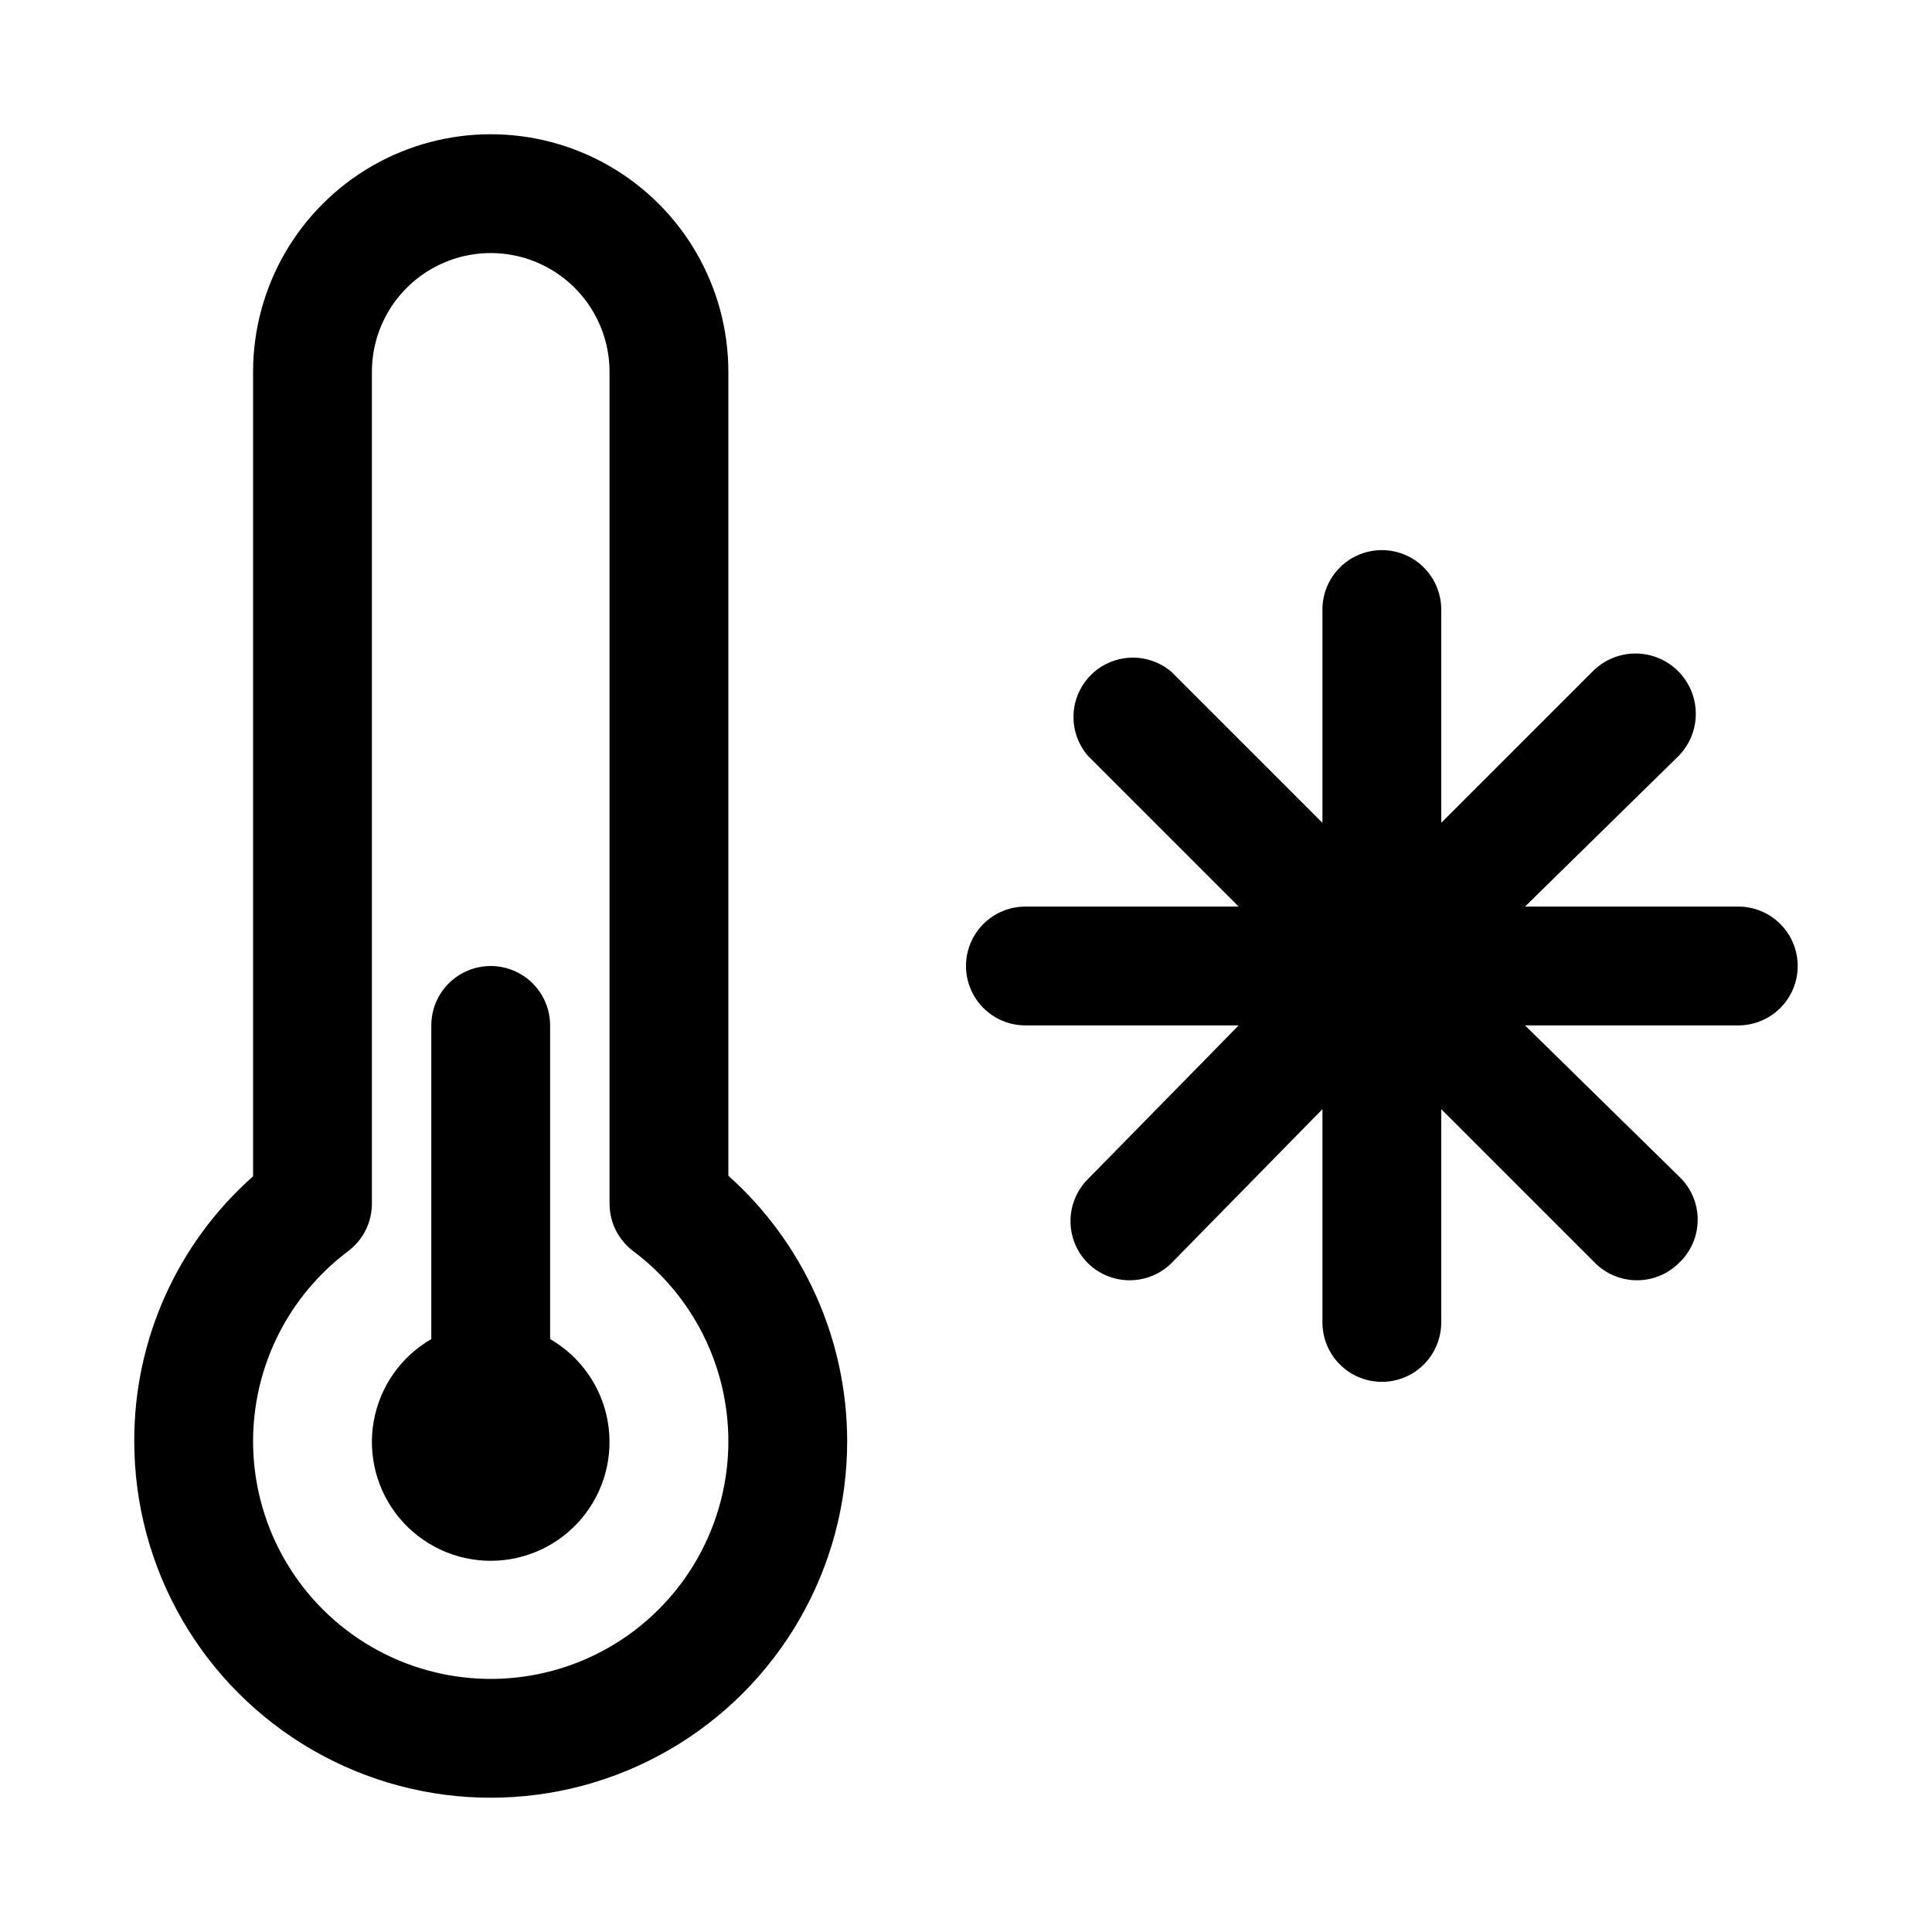<?xml version="1.0" encoding="UTF-8"?>
<!-- Uploaded to: SVG Repo, www.svgrepo.com, Generator: SVG Repo Mixer Tools -->
<svg fill="#000000" width="800px" height="800px" version="1.1" viewBox="144 144 512 512" xmlns="http://www.w3.org/2000/svg">
 <path d="m620.41 400c0 4.176-1.656 8.18-4.609 11.133-2.953 2.949-6.957 4.609-11.133 4.609h-56.523l40.777 39.992c3.18 2.977 4.984 7.137 4.984 11.492 0 4.356-1.805 8.516-4.984 11.492-2.969 2.945-6.992 4.59-11.176 4.566-4.133-0.02-8.09-1.656-11.023-4.566l-40.777-40.777v56.52c0 5.625-3 10.824-7.871 13.637s-10.871 2.812-15.742 0c-4.871-2.812-7.875-8.012-7.875-13.637v-56.52l-39.988 40.777c-2.934 2.91-6.891 4.547-11.02 4.566-4.188 0.023-8.207-1.621-11.18-4.566-2.934-2.949-4.578-6.941-4.578-11.098 0-4.16 1.645-8.152 4.578-11.102l39.992-40.777h-56.523c-5.625 0-10.82-3-13.633-7.871s-2.812-10.875 0-15.746 8.008-7.871 13.633-7.871h56.52l-39.988-39.988c-3.469-4.055-4.652-9.59-3.141-14.707 1.516-5.117 5.516-9.121 10.633-10.633s10.652-0.332 14.707 3.141l39.988 39.988v-56.52c0-5.625 3.004-10.824 7.875-13.637 4.871-2.812 10.871-2.812 15.742 0s7.871 8.012 7.871 13.637v56.52l39.988-39.988h0.004c3.965-4.106 9.82-5.785 15.359-4.406 5.539 1.383 9.918 5.613 11.492 11.102s0.098 11.398-3.867 15.504l-40.777 39.988h56.523c4.176 0 8.18 1.66 11.133 4.613 2.953 2.953 4.609 6.957 4.609 11.133zm-251.9 125.95c0 33.75-18.008 64.938-47.234 81.809-29.227 16.875-65.234 16.875-94.465 0-29.227-16.871-47.23-48.059-47.23-81.809-0.086-26.844 11.387-52.426 31.488-70.215v-213.18c0-22.5 12.004-43.289 31.488-54.539s43.492-11.25 62.977 0 31.488 32.039 31.488 54.539v213.02c20.027 17.914 31.477 43.508 31.488 70.375zm-31.488 0c0-19.82-9.332-38.484-25.191-50.379-3.965-2.973-6.297-7.641-6.297-12.594v-220.42c0-11.25-6.004-21.645-15.746-27.27-9.742-5.625-21.746-5.625-31.488 0-9.742 5.625-15.742 16.02-15.742 27.27v220.42c0 4.953-2.332 9.621-6.297 12.594-17.461 13.094-26.898 34.297-24.938 56.035 1.961 21.738 15.035 40.91 34.559 50.672 19.52 9.762 42.707 8.719 61.273-2.754 18.566-11.477 29.867-31.746 29.867-53.574zm-47.234-27.078v-83.129c0-5.625-3-10.82-7.871-13.633-4.871-2.812-10.871-2.812-15.742 0-4.871 2.812-7.875 8.008-7.875 13.633v83.129c-8.059 4.652-13.648 12.637-15.266 21.801-1.613 9.168 0.906 18.578 6.891 25.707 5.981 7.133 14.812 11.25 24.121 11.25s18.137-4.117 24.121-11.25c5.981-7.129 8.504-16.539 6.887-25.707-1.613-9.164-7.203-17.148-15.266-21.801z"/>
</svg>